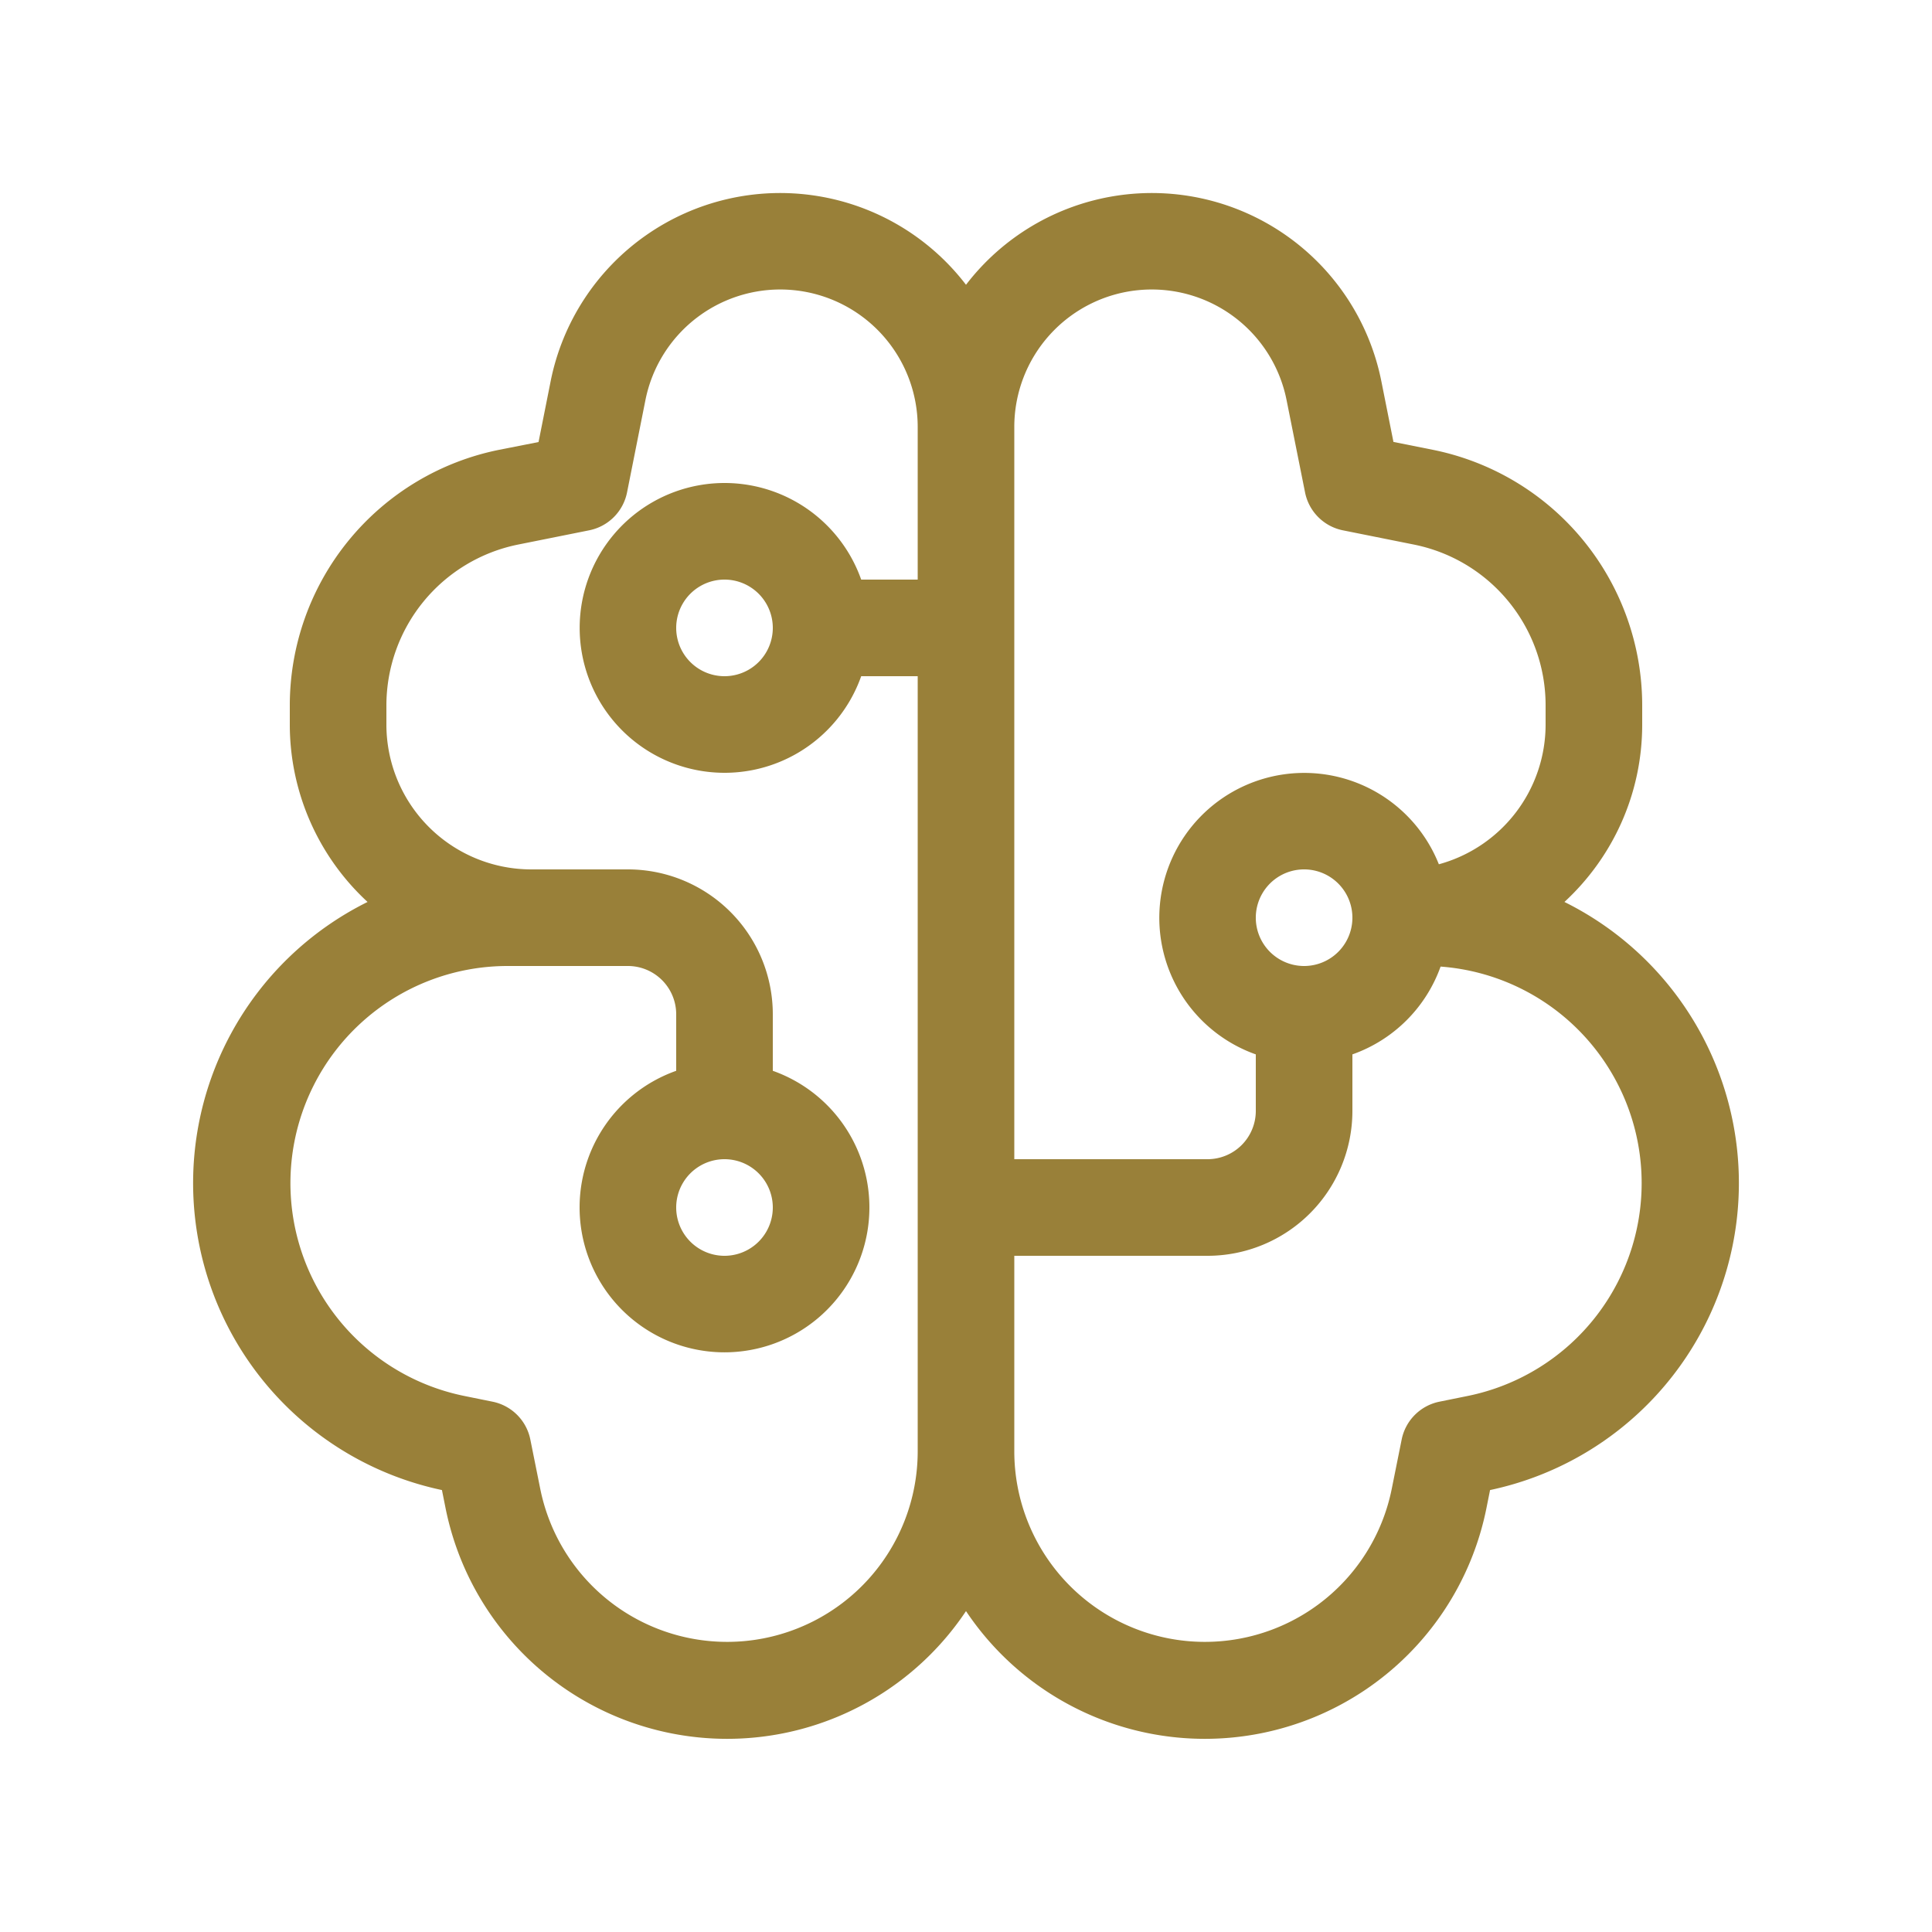 <svg xmlns="http://www.w3.org/2000/svg" width="48" height="48" viewBox="0 0 20 20"><path fill="#998039" d="M5.7 3.948a2.423 2.423 0 0 1 4.3-1a2.423 2.423 0 0 1 4.3 1l.125.627l.406.081A2.7 2.7 0 0 1 17 7.302V7.5c0 .726-.31 1.38-.805 1.837a3.248 3.248 0 0 1-.77 6.088l-.037.185A2.973 2.973 0 0 1 10 16.678a2.973 2.973 0 0 1-5.388-1.068l-.037-.185a3.248 3.248 0 0 1-.77-6.088A2.5 2.5 0 0 1 3 7.5v-.198a2.7 2.7 0 0 1 2.169-2.646l.406-.08zm8.3 6.967v.585a1.5 1.5 0 0 1-1.5 1.5h-2v2.027a1.973 1.973 0 0 0 3.907.387l.103-.512a.5.5 0 0 1 .392-.392l.291-.059a2.248 2.248 0 0 0-.28-4.445a1.5 1.5 0 0 1-.913.909m-1 0a1.5 1.5 0 1 1 1.895-1.968A1.5 1.5 0 0 0 16 7.5v-.198c0-.81-.571-1.506-1.365-1.665l-.733-.147a.5.5 0 0 1-.392-.392l-.191-.954a1.423 1.423 0 0 0-2.819.28V12h2a.5.5 0 0 0 .5-.5zM9.5 6V4.423a1.423 1.423 0 0 0-2.819-.279l-.19.954a.5.5 0 0 1-.393.392l-.733.147A1.7 1.7 0 0 0 4 7.302V7.5A1.5 1.5 0 0 0 5.5 9h1A1.5 1.5 0 0 1 8 10.5v.585a1.5 1.5 0 1 1-1 0V10.5a.5.5 0 0 0-.5-.5H5.248a2.248 2.248 0 0 0-.441 4.451l.291.059a.5.5 0 0 1 .392.392l.103.512a1.973 1.973 0 0 0 3.907-.387V7h-.585a1.5 1.5 0 1 1 0-1zM8 6.5a.5.5 0 1 0-1 0a.5.5 0 0 0 1 0M7.5 13a.5.5 0 1 0 0-1a.5.5 0 0 0 0 1m6-3a.5.5 0 1 0 0-1a.5.5 0 0 0 0 1"/></svg>